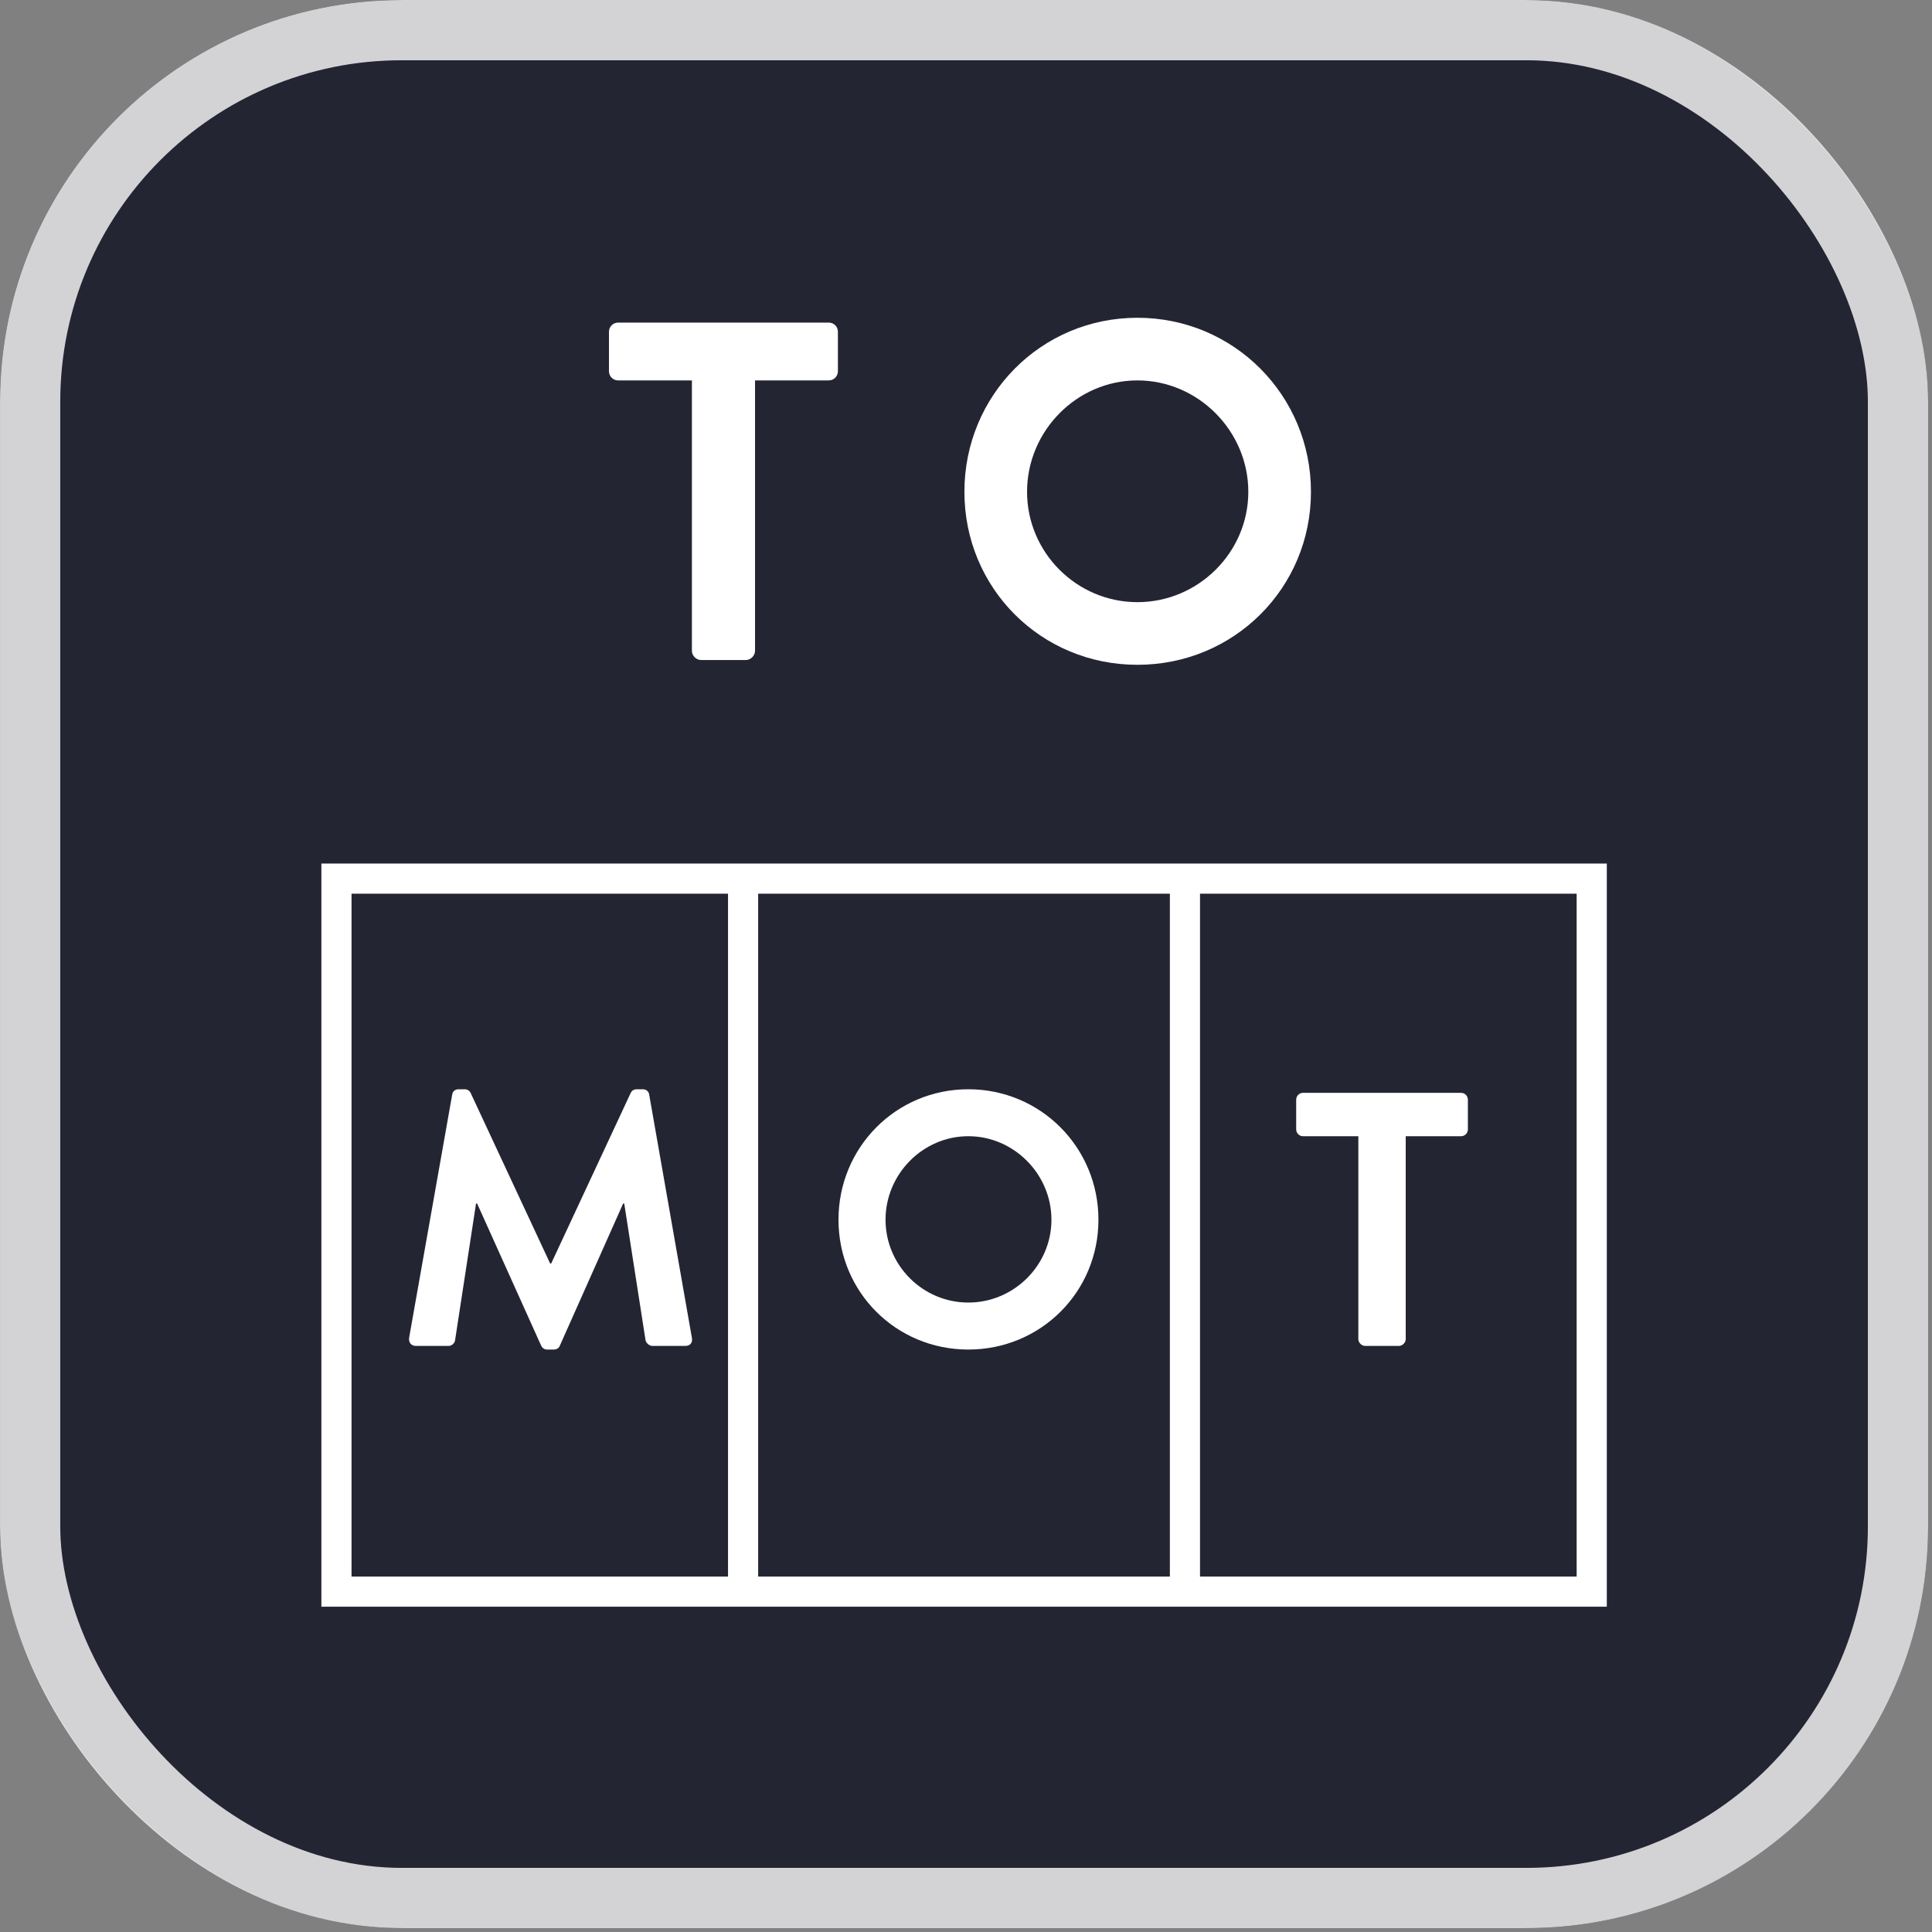 <svg width="40" height="40" viewBox="0 0 40 40" fill="none" xmlns="http://www.w3.org/2000/svg">
<rect x="0" y="0" width="40" height="40" fill="#808080" stroke="none"/>
<rect width="39.919" height="39.919" rx="8.317" fill="#242533"/>
<rect x="0.624" y="0.624" width="38.672" height="38.672" rx="7.693" stroke="white" stroke-opacity="0.8" stroke-width="1.247"/>
<path d="M14.325 13.475V7.876H12.797C12.688 7.876 12.608 7.786 12.608 7.687V6.868C12.608 6.768 12.688 6.679 12.797 6.679H17.159C17.268 6.679 17.348 6.768 17.348 6.868V7.687C17.348 7.786 17.268 7.876 17.159 7.876H15.632V13.475C15.632 13.575 15.542 13.665 15.442 13.665H14.514C14.414 13.665 14.325 13.575 14.325 13.475Z" fill="white"/>
<path d="M19.967 10.182C19.967 8.186 21.553 6.579 23.549 6.579C25.545 6.579 27.142 8.186 27.142 10.182C27.142 12.178 25.545 13.764 23.549 13.764C21.553 13.764 19.967 12.178 19.967 10.182ZM21.264 10.182C21.264 11.439 22.292 12.467 23.549 12.467C24.807 12.467 25.845 11.439 25.845 10.182C25.845 8.924 24.807 7.876 23.549 7.876C22.292 7.876 21.264 8.924 21.264 10.182Z" fill="white"/>
<rect x="6.966" y="18.191" width="25.989" height="14.762" stroke="white" stroke-width="0.624"/>
<path d="M15.385 18.297L15.385 32.851" stroke="white" stroke-width="0.624"/>
<path d="M24.533 18.297L24.533 32.851" stroke="white" stroke-width="0.624"/>
<path d="M8.471 27.694L9.362 22.664C9.369 22.604 9.414 22.552 9.496 22.552H9.616C9.676 22.552 9.721 22.581 9.743 22.626L11.39 26.159C11.405 26.159 11.405 26.159 11.412 26.159L13.059 22.626C13.082 22.581 13.119 22.552 13.186 22.552H13.306C13.388 22.552 13.433 22.604 13.441 22.664L14.324 27.694C14.347 27.798 14.287 27.866 14.189 27.866H13.508C13.441 27.866 13.381 27.806 13.366 27.753L12.924 24.917C12.917 24.917 12.902 24.917 12.902 24.917L11.592 27.858C11.577 27.903 11.532 27.941 11.465 27.941H11.33C11.263 27.941 11.225 27.903 11.203 27.858L9.878 24.917C9.878 24.917 9.863 24.917 9.856 24.917L9.421 27.753C9.414 27.806 9.354 27.866 9.287 27.866H8.613C8.516 27.866 8.456 27.798 8.471 27.694Z" fill="white"/>
<path d="M17.36 25.253C17.36 23.756 18.551 22.552 20.048 22.552C21.545 22.552 22.742 23.756 22.742 25.253C22.742 26.75 21.545 27.941 20.048 27.941C18.551 27.941 17.36 26.75 17.36 25.253ZM18.334 25.253C18.334 26.197 19.105 26.968 20.048 26.968C20.991 26.968 21.769 26.197 21.769 25.253C21.769 24.31 20.991 23.524 20.048 23.524C19.105 23.524 18.334 24.31 18.334 25.253Z" fill="white"/>
<path d="M28.123 27.724V23.524H26.978C26.896 23.524 26.836 23.457 26.836 23.382V22.768C26.836 22.694 26.896 22.626 26.978 22.626H30.249C30.331 22.626 30.391 22.694 30.391 22.768V23.382C30.391 23.457 30.331 23.524 30.249 23.524H29.104V27.724C29.104 27.798 29.036 27.866 28.961 27.866H28.265C28.191 27.866 28.123 27.798 28.123 27.724Z" fill="white"/>
</svg>
